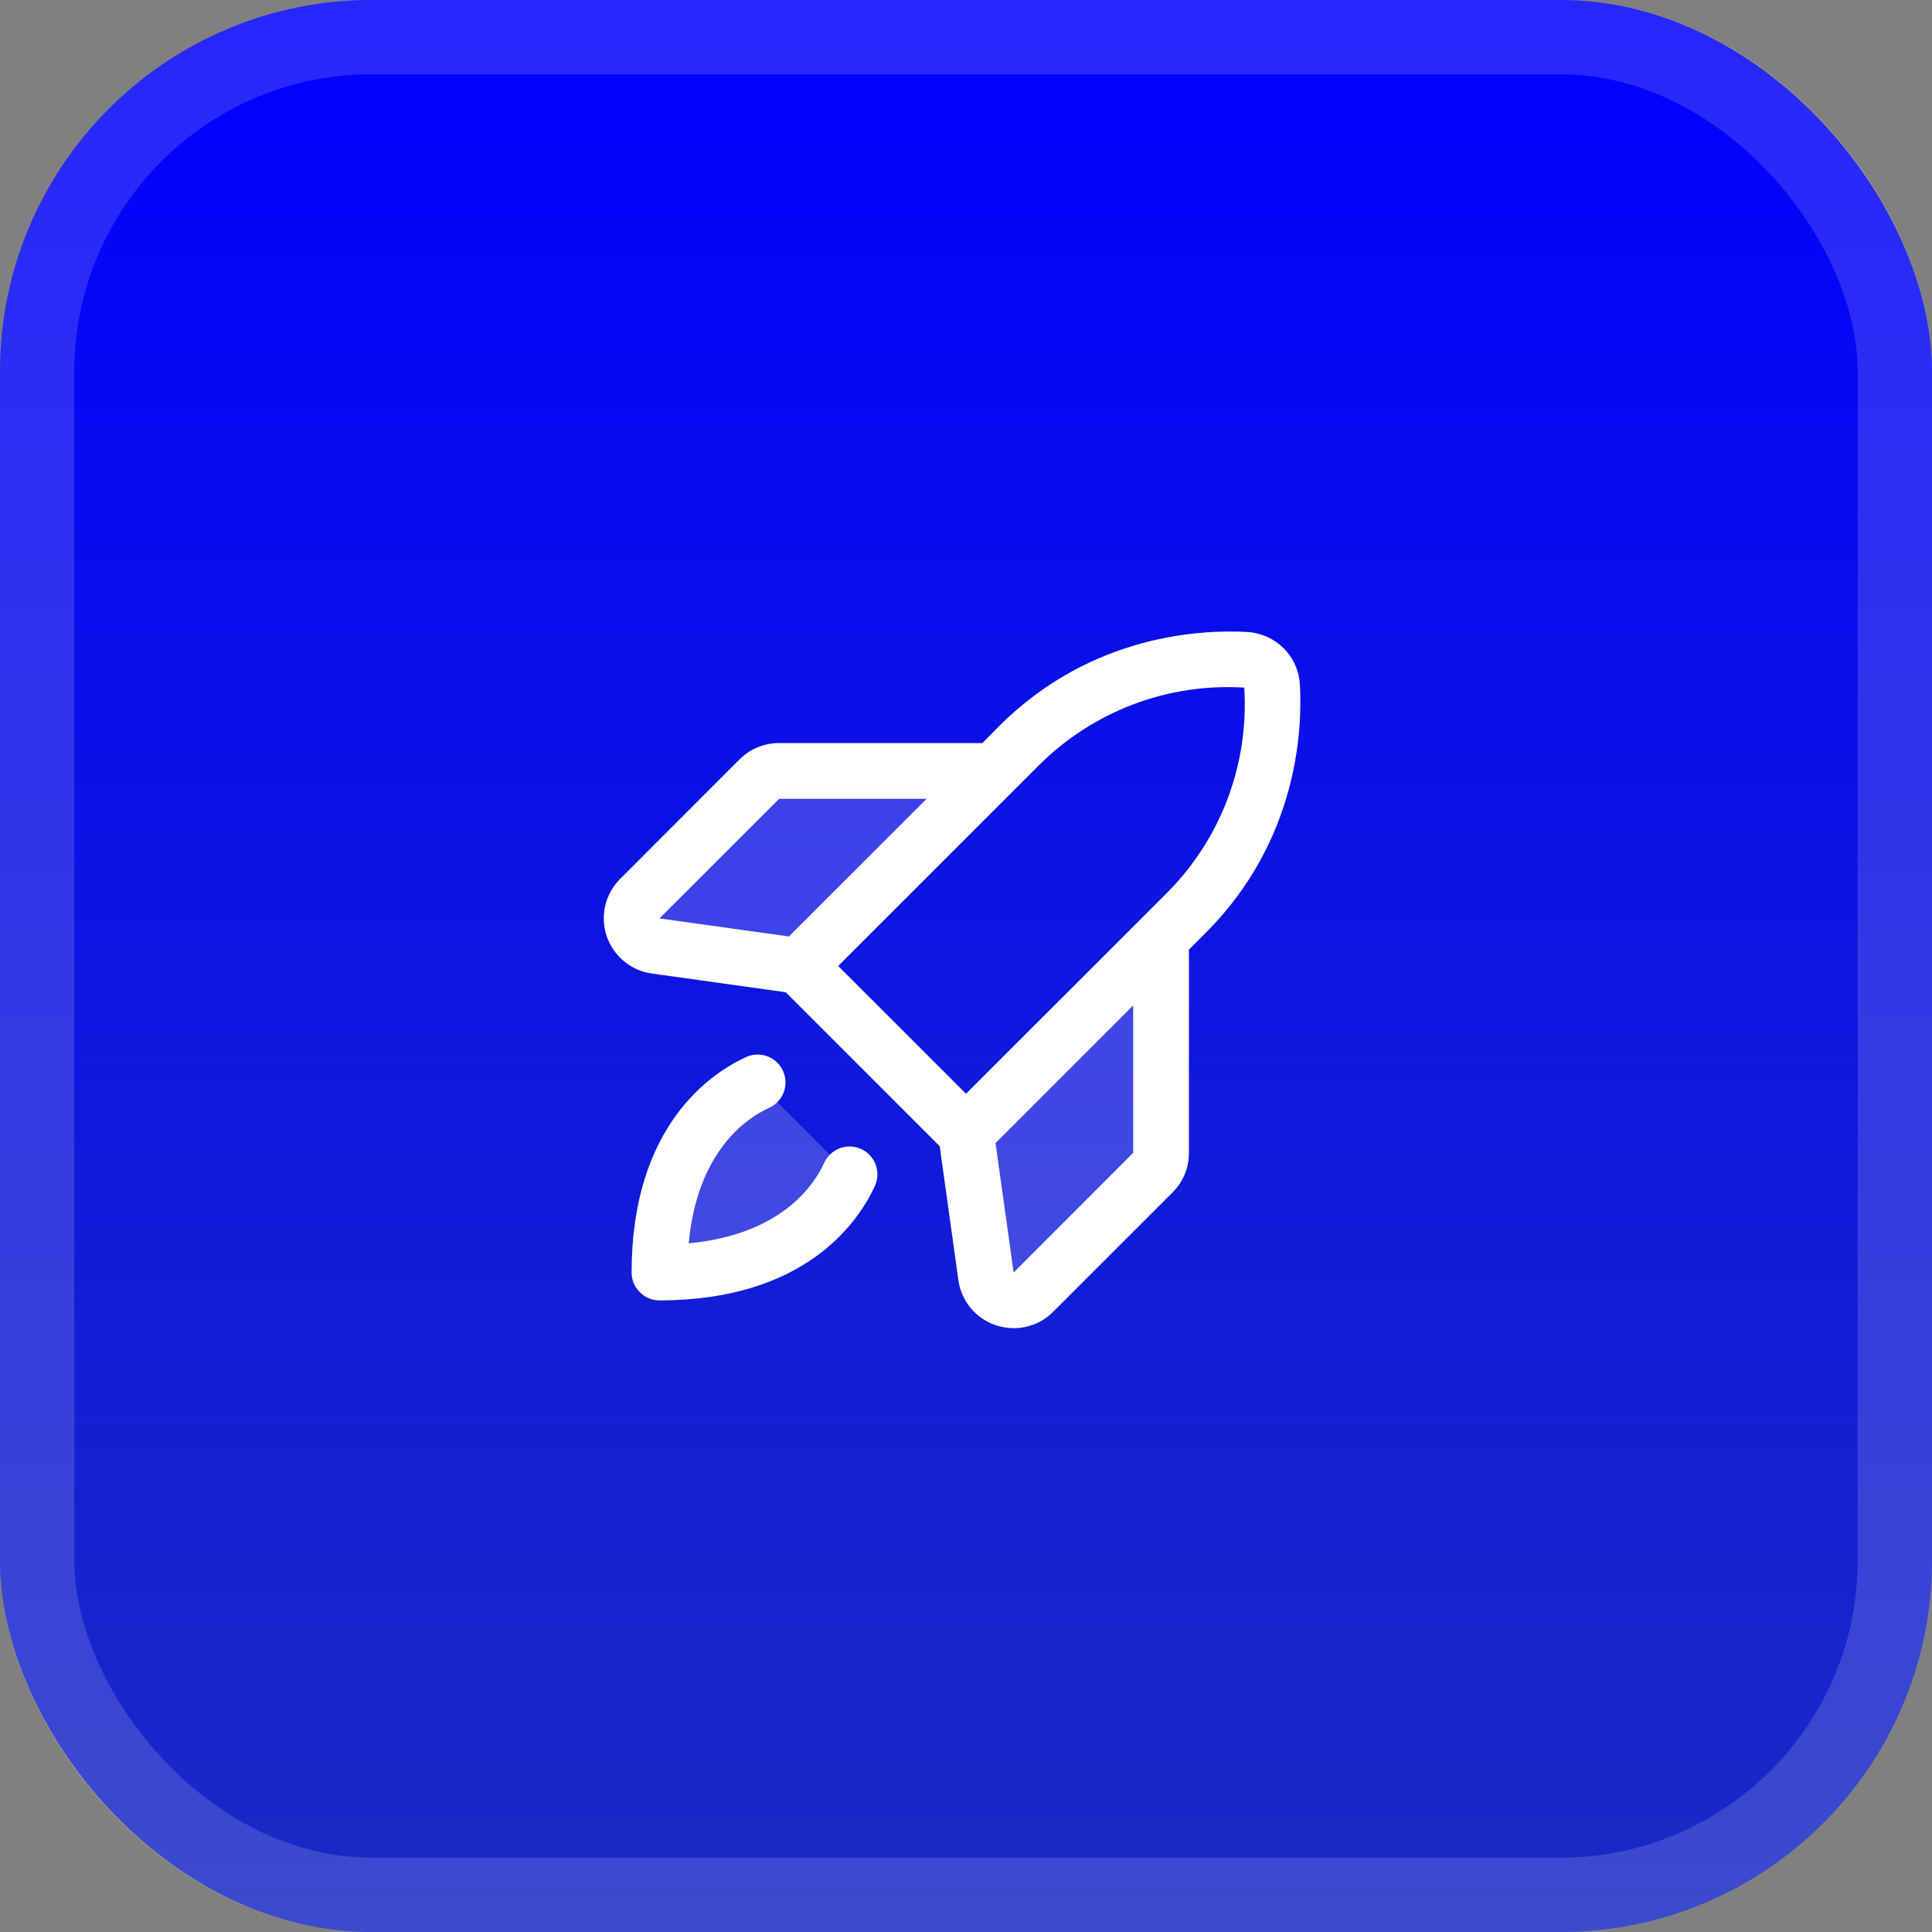 <svg width="52" height="52" viewBox="0 0 52 52" fill="none" xmlns="http://www.w3.org/2000/svg">
<rect x="0" y="0" width="52" height="52" fill="#808080" stroke="none"/>
<rect width="52" height="52" rx="10" fill="url(#paint0_linear_313_3162)"/>
<path opacity="0.2" d="M31.25 25.25V31.03C31.25 31.228 31.171 31.419 31.03 31.559L27.81 34.78C27.712 34.878 27.588 34.947 27.452 34.979C27.317 35.011 27.175 35.004 27.043 34.96C26.911 34.916 26.794 34.836 26.704 34.729C26.615 34.622 26.558 34.493 26.538 34.355L26 30.5L31.25 25.25ZM26.75 20.75H20.97C20.771 20.75 20.581 20.829 20.44 20.969L17.22 24.19C17.122 24.288 17.053 24.412 17.021 24.548C16.989 24.683 16.995 24.825 17.04 24.957C17.084 25.089 17.164 25.206 17.27 25.295C17.377 25.384 17.507 25.442 17.645 25.462L21.5 26L26.75 20.75ZM17.75 34.25C21.279 34.25 22.502 32.404 22.865 31.608L20.392 29.135C19.596 29.498 17.75 30.72 17.75 34.25Z" fill="white"/>
<path d="M34.986 18.417C34.964 18.051 34.809 17.706 34.549 17.448C34.29 17.188 33.945 17.033 33.58 17.011C32.4 16.941 29.386 17.048 26.885 19.549L26.44 20H20.971C20.774 19.998 20.578 20.037 20.395 20.112C20.212 20.187 20.046 20.298 19.906 20.438L16.691 23.656C16.494 23.853 16.355 24.101 16.291 24.372C16.227 24.644 16.24 24.928 16.328 25.192C16.416 25.456 16.577 25.691 16.791 25.869C17.005 26.048 17.265 26.163 17.541 26.202L21.148 26.706L25.292 30.85L25.796 34.459C25.834 34.735 25.95 34.995 26.128 35.209C26.307 35.423 26.542 35.582 26.806 35.67C26.96 35.721 27.122 35.748 27.284 35.748C27.481 35.748 27.676 35.71 27.858 35.634C28.04 35.559 28.205 35.448 28.344 35.309L31.561 32.093C31.701 31.954 31.812 31.788 31.888 31.605C31.963 31.422 32.001 31.226 32 31.028V25.56L32.447 25.113C34.949 22.611 35.056 19.598 34.986 18.417ZM20.971 21.5H24.94L21.234 25.205L17.75 24.719L20.971 21.5ZM27.947 20.614C28.668 19.889 29.535 19.326 30.491 18.962C31.446 18.599 32.468 18.444 33.489 18.507C33.554 19.528 33.401 20.551 33.038 21.508C32.676 22.465 32.113 23.332 31.387 24.053L26 29.438L22.561 26L27.947 20.614ZM30.5 31.028L27.282 34.25L26.795 30.765L30.5 27.06V31.028ZM23.548 31.919C23.126 32.843 21.715 35 17.75 35C17.551 35 17.36 34.921 17.22 34.78C17.079 34.639 17 34.449 17 34.25C17 30.285 19.156 28.874 20.081 28.451C20.17 28.41 20.267 28.387 20.366 28.384C20.464 28.381 20.562 28.396 20.654 28.431C20.747 28.465 20.831 28.518 20.903 28.585C20.975 28.652 21.034 28.733 21.074 28.823C21.115 28.912 21.138 29.009 21.142 29.107C21.145 29.206 21.129 29.304 21.095 29.396C21.06 29.488 21.008 29.573 20.941 29.645C20.873 29.717 20.793 29.775 20.703 29.816C20.1 30.091 18.77 30.975 18.536 33.464C21.025 33.23 21.911 31.899 22.183 31.297C22.224 31.207 22.282 31.126 22.355 31.059C22.427 30.992 22.511 30.94 22.604 30.905C22.696 30.871 22.794 30.855 22.892 30.858C22.991 30.862 23.088 30.884 23.177 30.925C23.267 30.966 23.348 31.024 23.415 31.096C23.482 31.168 23.534 31.253 23.569 31.345C23.603 31.438 23.619 31.536 23.616 31.634C23.612 31.733 23.589 31.829 23.549 31.919H23.548Z" fill="white"/>
<rect x="1" y="1" width="50" height="50" rx="9" stroke="white" stroke-opacity="0.15" stroke-width="2"/>
<defs>
<linearGradient id="paint0_linear_313_3162" x1="26" y1="0" x2="26" y2="52" gradientUnits="userSpaceOnUse">
<stop stop-color="#0000FE"/>
<stop offset="1" stop-color="#1A2BC3"/>
</linearGradient>
</defs>
</svg>

